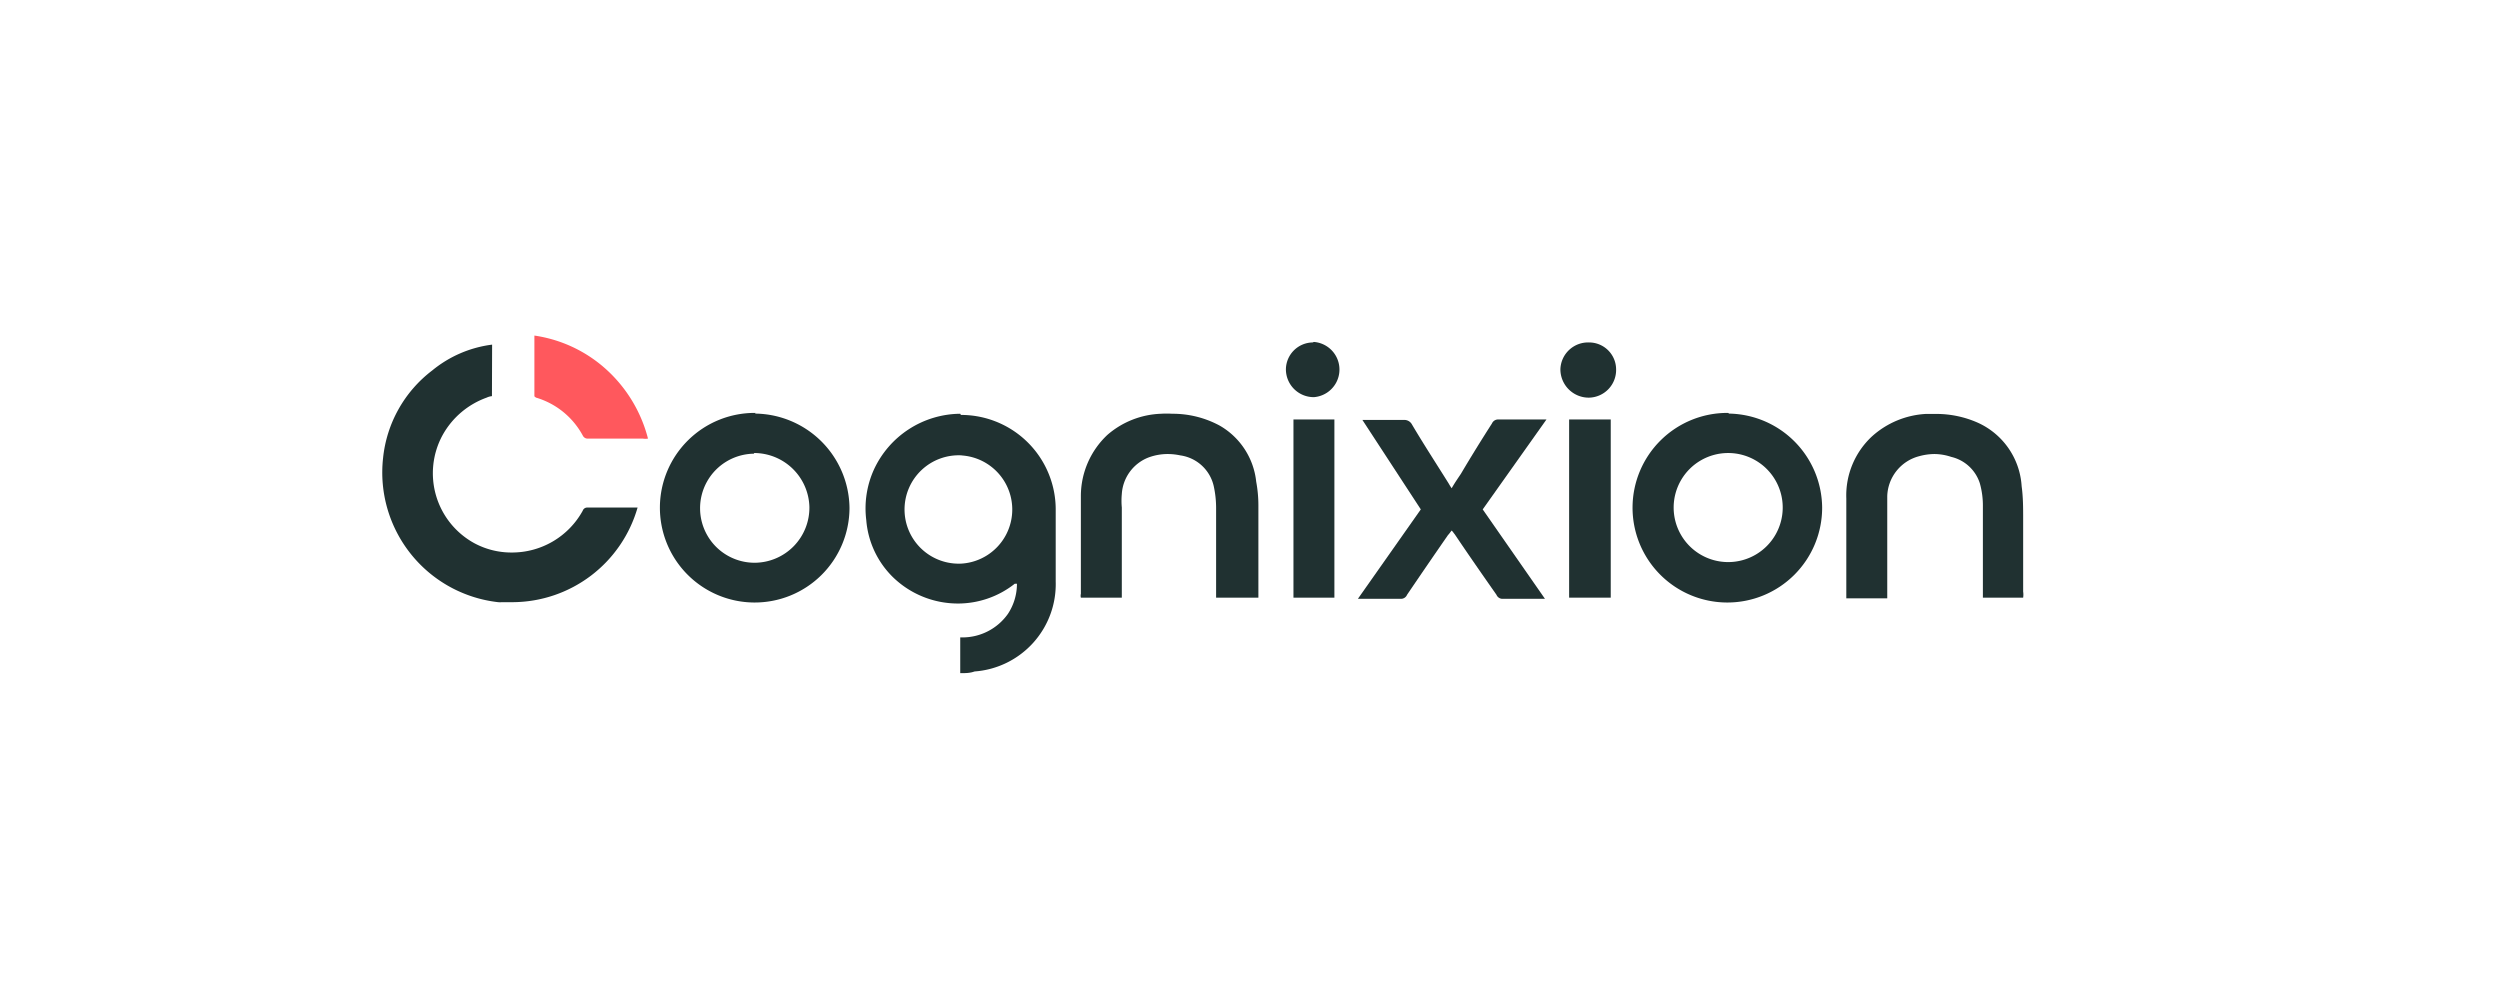 <svg xmlns="http://www.w3.org/2000/svg" id="Layer_1" data-name="Layer 1" viewBox="0 0 149 60"><defs><style>.cls-1{fill:#203131;}.cls-1,.cls-2{fill-rule:evenodd;}.cls-2{fill:#ff585d;}</style></defs><path class="cls-1" d="M57.23,27.14a3.23,3.23,0,0,1,.09,6.45h0a3.23,3.23,0,1,1,0-6.45Zm0-2.48A5.72,5.72,0,0,0,52.08,28a5.61,5.61,0,0,0-.45,3,5.35,5.35,0,0,0,1.58,3.39,5.56,5.56,0,0,0,3.88,1.58,5.46,5.46,0,0,0,3.39-1.18s.09,0,.13,0a3.25,3.25,0,0,1-.54,1.8,3.32,3.32,0,0,1-2.71,1.4h-.13v2.13c.31,0,.58,0,.85-.1a5.22,5.22,0,0,0,4.84-5.37c0-1.4,0-2.8,0-4.2a5.64,5.64,0,0,0-5.65-5.72Z"></path><path class="cls-1" d="M29.33,20.54a7,7,0,0,0-3.57,1.54,7.52,7.52,0,0,0-2.93,5.23,7.78,7.78,0,0,0,6.86,8.58,1.4,1.4,0,0,0,.23,0c.21,0,.43,0,.65,0A7.78,7.78,0,0,0,38,30.25H35a.28.28,0,0,0-.27.19,4.81,4.81,0,0,1-4.22,2.49,4.66,4.66,0,0,1-2.23-.55,4.75,4.75,0,0,1-1.9-6.45A4.89,4.89,0,0,1,29,23.7a1,1,0,0,1,.32-.09Z"></path><path class="cls-1" d="M103,27a3.25,3.25,0,0,1,0,6.5h0a3.25,3.25,0,1,1,0-6.5Zm0-2.39a5.65,5.65,0,1,0,5.6,5.64A5.65,5.65,0,0,0,103.05,24.65Z"></path><path class="cls-1" d="M44.94,27a3.3,3.3,0,0,1,3.3,3.21v0A3.28,3.28,0,0,1,45,33.54h0a3.25,3.25,0,0,1-.05-6.5Zm.1-2.39a5.65,5.65,0,1,0,5.59,5.69v-.05A5.69,5.69,0,0,0,45,24.65Z"></path><path class="cls-1" d="M115.39,24.67q-.3,0-.6,0A5.22,5.22,0,0,0,111.58,26a4.8,4.8,0,0,0-1.54,3.7c0,1.9,0,3.8,0,5.73v.23h2.44v-4c0-.68,0-1.4,0-2.08a2.54,2.54,0,0,1,1.9-2.39,3.51,3.51,0,0,1,.91-.13,3.21,3.21,0,0,1,1,.17A2.35,2.35,0,0,1,118,28.81a4.91,4.91,0,0,1,.18,1.39c0,1.67,0,3.39,0,5.06v.36h2.4a1.23,1.23,0,0,0,0-.36V30.93c0-.64,0-1.31-.09-1.95a4.45,4.45,0,0,0-2.62-3.79A6.11,6.11,0,0,0,115.39,24.67Z"></path><path class="cls-1" d="M69.87,24.66a5.27,5.27,0,0,0-.68,0A5.15,5.15,0,0,0,66,25.92a5,5,0,0,0-1.58,3.65c0,1.94,0,3.89,0,5.82a.45.45,0,0,0,0,.23h2.44V30.25a4.41,4.41,0,0,1,0-.81,2.5,2.5,0,0,1,1.58-2.17,3.28,3.28,0,0,1,1.17-.21,3.63,3.63,0,0,1,.73.08,2.38,2.38,0,0,1,2,1.84,6.1,6.1,0,0,1,.14,1.27v5.37H75V30.11a7.76,7.76,0,0,0-.13-1.4,4.38,4.38,0,0,0-2.17-3.34A5.89,5.89,0,0,0,69.87,24.66Z"></path><path class="cls-1" d="M89.28,25a.4.4,0,0,0-.36.24c-.64,1-1.26,2-1.85,3-.18.27-.37.54-.55.86a2.66,2.66,0,0,1-.17-.27c-.73-1.17-1.5-2.35-2.22-3.57a.51.51,0,0,0-.38-.23H81.2l3.48,5.33-3.75,5.33H83.5a.39.39,0,0,0,.36-.24c.82-1.21,1.63-2.39,2.44-3.56.09-.09.14-.18.22-.27.09.09.14.18.18.22.82,1.22,1.67,2.44,2.49,3.61a.39.39,0,0,0,.33.24h2.56l-3.71-5.33L92.17,25H89.28Z"></path><path class="cls-1" d="M77.09,25V35.62h2.44V25Z"></path><path class="cls-1" d="M93.52,25V35.62H96V25Z"></path><path class="cls-2" d="M31.85,20v3.62s.09.09.14.09a4.68,4.68,0,0,1,2.75,2.26.32.32,0,0,0,.32.17h3.25a.94.94,0,0,0,.31,0A8.37,8.37,0,0,0,36,21.9,8.11,8.11,0,0,0,31.85,20Z"></path><path class="cls-1" d="M78.23,20.41A1.62,1.62,0,0,0,76.64,22a1.66,1.66,0,0,0,1.67,1.67,1.65,1.65,0,0,0,0-3.29Z"></path><path class="cls-1" d="M94.7,20.41A1.65,1.65,0,0,0,93,22,1.69,1.69,0,0,0,94.7,23.7,1.65,1.65,0,0,0,96.32,22,1.61,1.61,0,0,0,94.7,20.41Z"></path></svg>